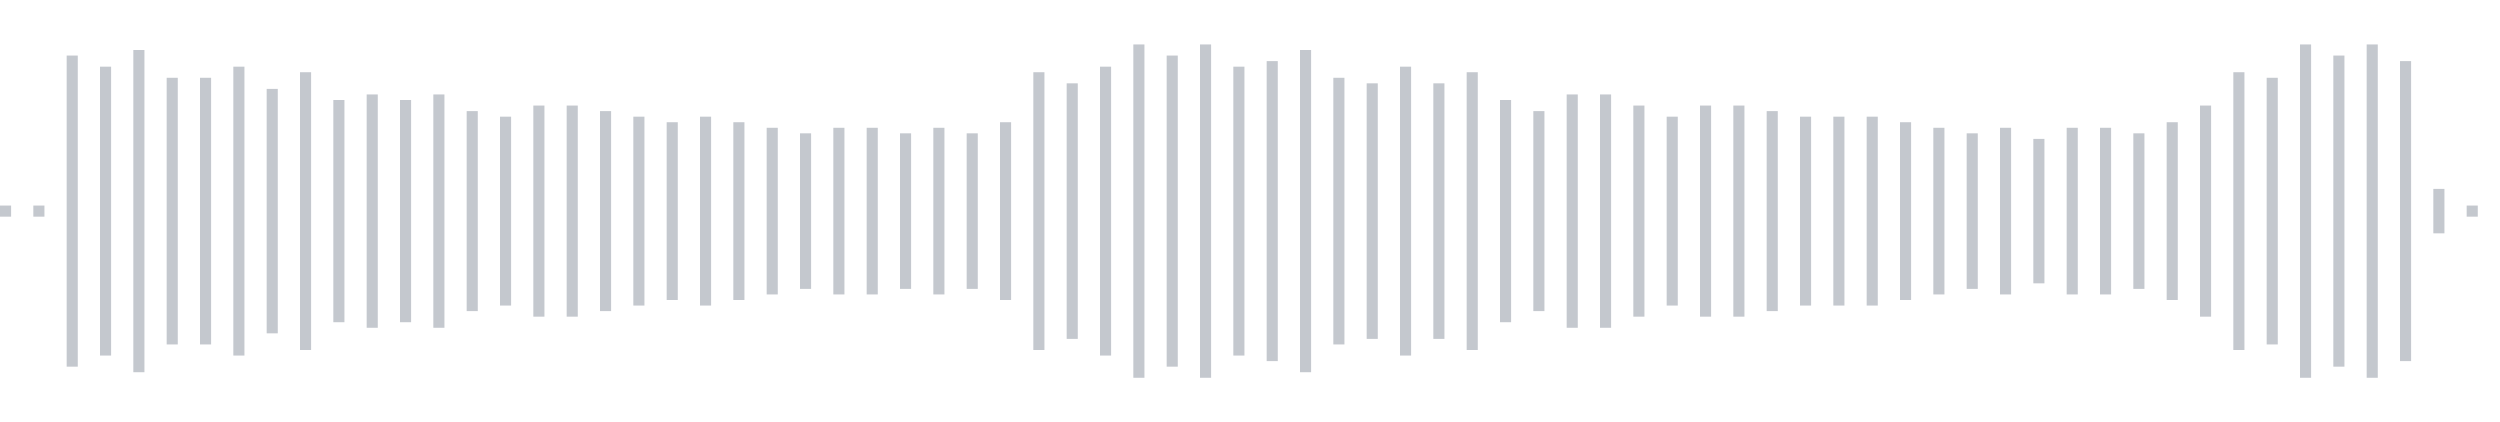 <svg xmlns="http://www.w3.org/2000/svg" xmlns:xlink="http://www.w3/org/1999/xlink" viewBox="0 0 225 38" preserveAspectRatio="none" width="100%" height="100%" fill="#C4C8CE"><g id="waveform-265112e6-0e8b-4374-a25f-96298d4ea729"><rect x="0" y="18.5" width="1" height="1"/><rect x="3" y="18.5" width="1" height="1"/><rect x="6" y="5.0" width="1" height="28"/><rect x="9" y="6.0" width="1" height="26"/><rect x="12" y="4.5" width="1" height="29"/><rect x="15" y="7.0" width="1" height="24"/><rect x="18" y="7.0" width="1" height="24"/><rect x="21" y="6.0" width="1" height="26"/><rect x="24" y="8.0" width="1" height="22"/><rect x="27" y="6.5" width="1" height="25"/><rect x="30" y="9.0" width="1" height="20"/><rect x="33" y="8.5" width="1" height="21"/><rect x="36" y="9.0" width="1" height="20"/><rect x="39" y="8.5" width="1" height="21"/><rect x="42" y="10.0" width="1" height="18"/><rect x="45" y="10.5" width="1" height="17"/><rect x="48" y="9.5" width="1" height="19"/><rect x="51" y="9.5" width="1" height="19"/><rect x="54" y="10.0" width="1" height="18"/><rect x="57" y="10.5" width="1" height="17"/><rect x="60" y="11.0" width="1" height="16"/><rect x="63" y="10.5" width="1" height="17"/><rect x="66" y="11.0" width="1" height="16"/><rect x="69" y="11.5" width="1" height="15"/><rect x="72" y="12.0" width="1" height="14"/><rect x="75" y="11.5" width="1" height="15"/><rect x="78" y="11.5" width="1" height="15"/><rect x="81" y="12.0" width="1" height="14"/><rect x="84" y="11.5" width="1" height="15"/><rect x="87" y="12.0" width="1" height="14"/><rect x="90" y="11.0" width="1" height="16"/><rect x="93" y="6.5" width="1" height="25"/><rect x="96" y="7.5" width="1" height="23"/><rect x="99" y="6.0" width="1" height="26"/><rect x="102" y="4.0" width="1" height="30"/><rect x="105" y="5.0" width="1" height="28"/><rect x="108" y="4.0" width="1" height="30"/><rect x="111" y="6.0" width="1" height="26"/><rect x="114" y="5.5" width="1" height="27"/><rect x="117" y="4.5" width="1" height="29"/><rect x="120" y="7.0" width="1" height="24"/><rect x="123" y="7.5" width="1" height="23"/><rect x="126" y="6.0" width="1" height="26"/><rect x="129" y="7.5" width="1" height="23"/><rect x="132" y="6.5" width="1" height="25"/><rect x="135" y="9.0" width="1" height="20"/><rect x="138" y="10.0" width="1" height="18"/><rect x="141" y="8.5" width="1" height="21"/><rect x="144" y="8.5" width="1" height="21"/><rect x="147" y="9.5" width="1" height="19"/><rect x="150" y="10.5" width="1" height="17"/><rect x="153" y="9.5" width="1" height="19"/><rect x="156" y="9.5" width="1" height="19"/><rect x="159" y="10.0" width="1" height="18"/><rect x="162" y="10.5" width="1" height="17"/><rect x="165" y="10.5" width="1" height="17"/><rect x="168" y="10.5" width="1" height="17"/><rect x="171" y="11.0" width="1" height="16"/><rect x="174" y="11.5" width="1" height="15"/><rect x="177" y="12.0" width="1" height="14"/><rect x="180" y="11.5" width="1" height="15"/><rect x="183" y="12.5" width="1" height="13"/><rect x="186" y="11.5" width="1" height="15"/><rect x="189" y="11.5" width="1" height="15"/><rect x="192" y="12.0" width="1" height="14"/><rect x="195" y="11.0" width="1" height="16"/><rect x="198" y="9.5" width="1" height="19"/><rect x="201" y="6.5" width="1" height="25"/><rect x="204" y="7.0" width="1" height="24"/><rect x="207" y="4.0" width="1" height="30"/><rect x="210" y="5.0" width="1" height="28"/><rect x="213" y="4.0" width="1" height="30"/><rect x="216" y="5.5" width="1" height="27"/><rect x="219" y="17.0" width="1" height="4"/><rect x="222" y="18.5" width="1" height="1"/></g></svg>
